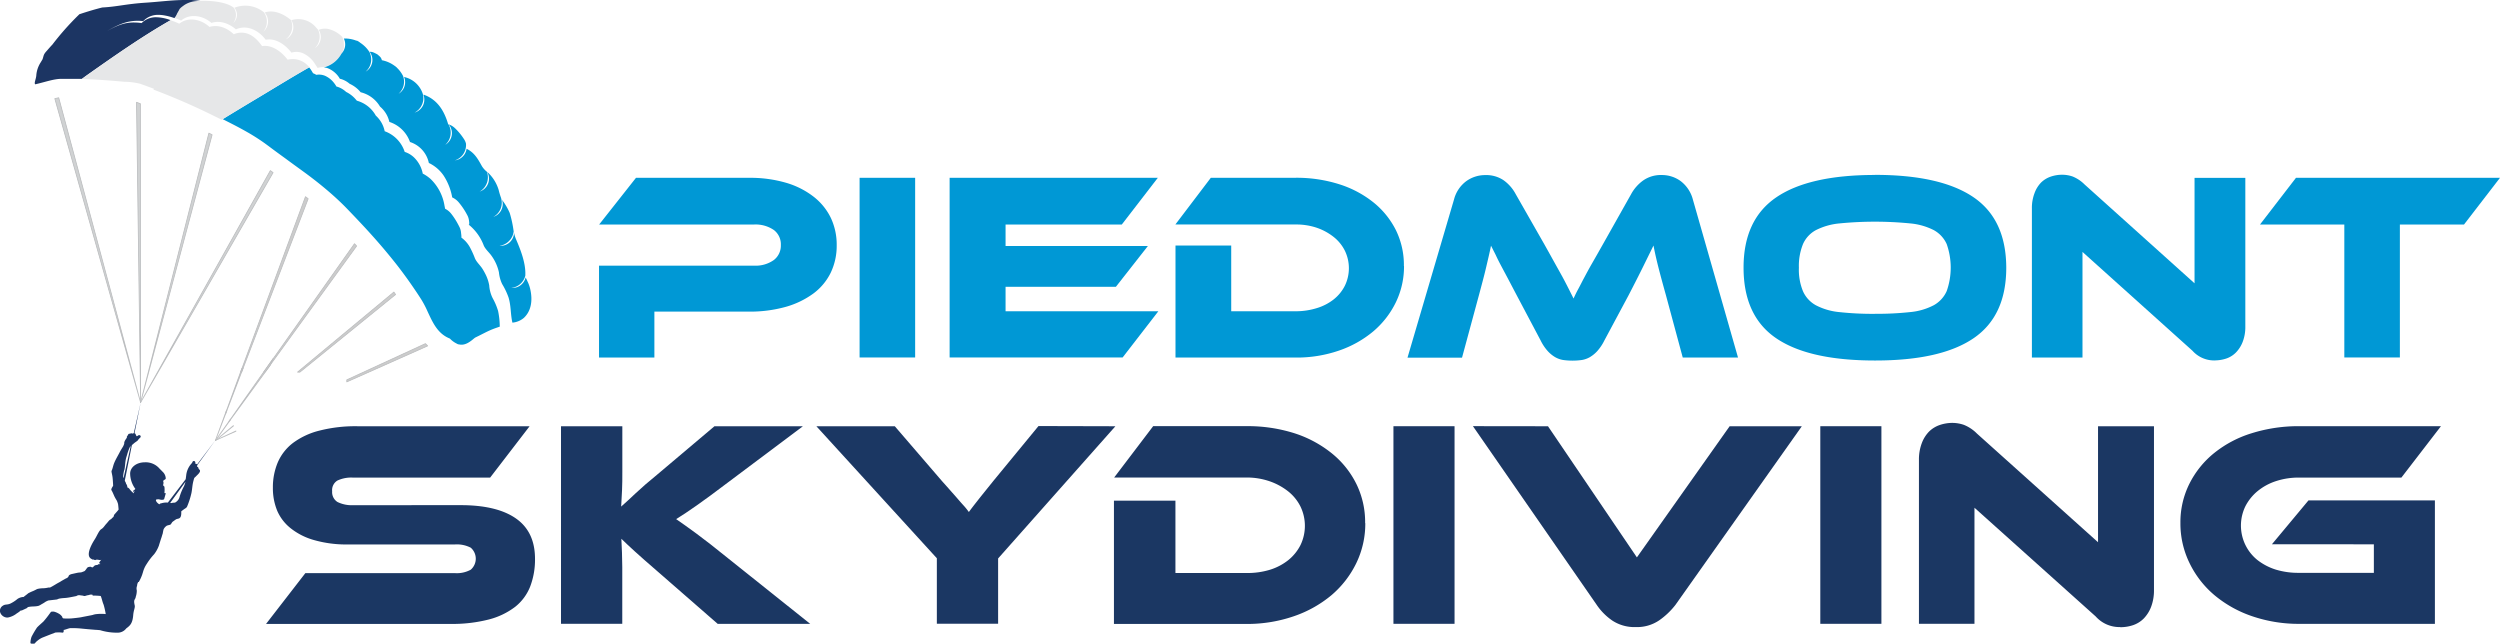 <?xml version="1.0" encoding="UTF-8"?> <svg xmlns="http://www.w3.org/2000/svg" viewBox="0 0 775.31 199.61"><defs><style>.cls-1{fill:#0098d5;}.cls-2{fill:#1b3763;}.cls-3{fill:#1c3563;}.cls-4{fill:#e6e7e8;}.cls-5{fill:#d0d2d3;}.cls-5,.cls-6{stroke:#bbbdbf;stroke-linecap:round;stroke-linejoin:round;stroke-width:0.25px;}.cls-6{fill:#ccc;}</style></defs><g id="Layer_2" data-name="Layer 2"><g id="Layer_1-2" data-name="Layer 1"><path class="cls-1" d="M259.48,76.05a19.25,19.25,0,0,1-1.82,8.45A17.71,17.71,0,0,1,252.28,91a26.74,26.74,0,0,1-8.59,4.16,41.18,41.18,0,0,1-11.58,1.48H202.94v14.24H185.77V82.38h48A9.74,9.74,0,0,0,240,80.63,5.63,5.63,0,0,0,242.16,76,5.56,5.56,0,0,0,240,71.34a10,10,0,0,0-6.19-1.71h-48l11.42-14.48h35a39.37,39.37,0,0,1,11.57,1.54A25.54,25.54,0,0,1,252.32,61a18.61,18.61,0,0,1,5.34,6.57,19.5,19.5,0,0,1,1.82,8.5"></path><rect class="cls-1" x="266.58" y="55.14" width="17.23" height="55.72"></rect><polygon class="cls-1" points="359.23 96.53 348.15 110.86 294.5 110.86 294.5 55.14 359.07 55.14 347.9 69.63 311.85 69.63 311.85 76.3 355.98 76.3 346.06 88.95 311.85 88.95 311.85 96.53 359.23 96.53"></polygon><path class="cls-1" d="M435.42,82.49a25.49,25.49,0,0,1-2.54,11.28,27.62,27.62,0,0,1-7,9,33.33,33.33,0,0,1-10.62,5.95,40.26,40.26,0,0,1-13.41,2.17H364.55V76.15h17.28V96.53h20a21.87,21.87,0,0,0,6.62-1,15.76,15.76,0,0,0,5.2-2.71,12.77,12.77,0,0,0,3.42-4.2,12.44,12.44,0,0,0,0-10.88,12.63,12.63,0,0,0-3.5-4.28,17.59,17.59,0,0,0-5.25-2.84,19.88,19.88,0,0,0-6.49-1H364.51l11-14.49h26.31a43.69,43.69,0,0,1,13.48,2,32.68,32.68,0,0,1,10.62,5.62,26,26,0,0,1,7,8.66,24.53,24.53,0,0,1,2.46,11.07"></path><path class="cls-1" d="M479,75.88c1.22,2.17,2.29,4.11,3.2,5.75s1.73,3.09,2.42,4.36,1.3,2.47,1.83,3.51L488,92.58c.45-1,.93-2,1.48-3s1.14-2.21,1.84-3.51,1.47-2.76,2.4-4.37,2-3.5,3.22-5.66l8.91-15.83a12.67,12.67,0,0,1,3.79-4.28,9.55,9.55,0,0,1,5.7-1.65,9.83,9.83,0,0,1,5.87,1.88A10.49,10.49,0,0,1,525,61.88l14,49H521.86l-5.24-19.42q-1.33-4.74-2.25-8.32c-.61-2.39-1.15-4.72-1.58-7l-3.17,6.45q-1.75,3.56-4.57,9l-7.5,14a14.55,14.55,0,0,1-2.2,3.29,9.92,9.92,0,0,1-2.3,1.88,7.4,7.4,0,0,1-2.46.88,21.15,21.15,0,0,1-5.84,0,7.4,7.4,0,0,1-2.46-.88,9.92,9.92,0,0,1-2.3-1.88,14.55,14.55,0,0,1-2.2-3.29L470.3,91.44l-2.67-5.08-2.13-4c-.64-1.2-1.19-2.29-1.64-3.29l-1.46-2.88c-.44,2.19-1,4.51-1.57,6.95s-1.33,5.23-2.17,8.37l-5.25,19.41H436.5l14.41-49a10.28,10.28,0,0,1,3.83-5.75,10,10,0,0,1,5.91-1.87,9.59,9.59,0,0,1,5.62,1.58,12.44,12.44,0,0,1,3.79,4.33Z"></path><path class="cls-1" d="M581.44,54.23q20.34,0,30.52,6.89T622.19,83q0,15-10.16,21.91t-30.56,6.89q-20.47,0-30.61-6.89T540.72,83q0-14.89,10.16-21.81t30.56-6.93m0,43.06a96.12,96.12,0,0,0,11-.54,19.55,19.55,0,0,0,7.28-2.13,9.31,9.31,0,0,0,4-4.38,21.94,21.94,0,0,0,0-14.57,9.25,9.25,0,0,0-4-4.33,20.11,20.11,0,0,0-7.28-2.08,112.21,112.21,0,0,0-22,0,20.22,20.22,0,0,0-7.29,2.08,9.06,9.06,0,0,0-4,4.33A18,18,0,0,0,557.88,83a17.59,17.59,0,0,0,1.25,7.28,9.22,9.22,0,0,0,4,4.38,19.65,19.65,0,0,0,7.29,2.13,96.06,96.06,0,0,0,11,.54"></path><path class="cls-1" d="M686.84,111.78a9,9,0,0,1-6.9-3L645.83,78.13v32.74H630.14V64.64a12.85,12.85,0,0,1,.82-4.75A9.25,9.25,0,0,1,633,56.6a7.94,7.94,0,0,1,3-1.83,10.94,10.94,0,0,1,3.54-.58,10,10,0,0,1,3.21.54,11.14,11.14,0,0,1,3.71,2.46l34.12,30.67V55.16h15.75v46.12a12.76,12.76,0,0,1-.82,4.74,9.71,9.71,0,0,1-2.09,3.29,7.63,7.63,0,0,1-3,1.88,11.52,11.52,0,0,1-3.58.58"></path><polygon class="cls-1" points="775.31 55.14 764.15 69.63 744.26 69.63 744.26 110.86 727.03 110.86 727.03 69.63 700.88 69.63 712.04 55.14 775.31 55.14"></polygon><path class="cls-2" d="M142.88,156.66q11.26,0,17.17,4.16t5.87,12.6a23.37,23.37,0,0,1-1.48,8.43,15,15,0,0,1-4.66,6.33,22.82,22.82,0,0,1-8.2,3.94,45.41,45.41,0,0,1-12,1.37H82.51L94.7,177.74h46.35a9,9,0,0,0,4.94-1.06,4.52,4.52,0,0,0,0-6.83,9.39,9.39,0,0,0-4.94-1H107.73a36.21,36.21,0,0,1-10.3-1.35,20.54,20.54,0,0,1-7.15-3.57A14,14,0,0,1,86,158.47a18.35,18.35,0,0,1-1.37-7.24,19.8,19.8,0,0,1,1.51-7.82,15.14,15.14,0,0,1,4.67-6A23.08,23.08,0,0,1,99,133.56a45,45,0,0,1,12-1.37h53.24L152,148.12H109.54a10.09,10.09,0,0,0-4.9.91,3.45,3.45,0,0,0-1.63,3.3,3.62,3.62,0,0,0,1.63,3.34,10,10,0,0,0,4.9,1Z"></path><path class="cls-2" d="M251.26,193.47H222.57l-18.5-16.13q-4.77-4.12-7.28-6.41t-4.09-3.84c.07,1.39.13,2.84.19,4.33s.09,3,.09,4.44v17.59h-19V132.19H193v14.19c0,1.89,0,3.76-.09,5.6s-.16,3.53-.27,5.12c1.22-1.08,2.71-2.44,4.44-4.08s4-3.61,6.82-5.91l17.67-14.92H249l-23.45,17.58c-2,1.53-3.79,2.87-5.35,4s-3,2.16-4.17,3-2.34,1.63-3.34,2.29-2,1.32-3,1.93c1.76,1.21,3.89,2.73,6.41,4.58s5.74,4.37,9.7,7.58Z"></path><path class="cls-2" d="M345.91,132.19l-36.37,41v20.25h-19V173.13l-37.36-40.94H277.5l14.63,17,1.94,2.17c.78.9,1.61,1.81,2.46,2.79s1.63,1.89,2.39,2.71a22.18,22.18,0,0,1,1.55,1.93c.61-.86,1.5-2,2.66-3.48s2.84-3.55,5-6.24l13.93-16.94Z"></path><path class="cls-2" d="M423.41,162.23a28.08,28.08,0,0,1-2.79,12.41,30.51,30.51,0,0,1-7.7,9.94,36.56,36.56,0,0,1-11.7,6.54,44.36,44.36,0,0,1-14.76,2.38h-41V155.27h19.07V177.7h22a23.69,23.69,0,0,0,7.29-1,17.35,17.35,0,0,0,5.72-3,14.3,14.3,0,0,0,3.76-4.63,13.76,13.76,0,0,0,0-12,14,14,0,0,0-3.85-4.72,19.62,19.62,0,0,0-5.78-3.12,21.65,21.65,0,0,0-7.14-1.14h-41l12.1-15.93h28.92a47.93,47.93,0,0,1,14.85,2.19A35.93,35.93,0,0,1,413,140.57a28.34,28.34,0,0,1,7.65,9.53,26.8,26.8,0,0,1,2.71,12.13"></path><rect class="cls-2" x="432.14" y="132.18" width="18.95" height="61.28"></rect><path class="cls-2" d="M480.07,132.19l27.57,40.67,28.76-40.67h22.39l-39.2,55.41a23.09,23.09,0,0,1-5,4.76,12.22,12.22,0,0,1-7.32,2.11,12.5,12.5,0,0,1-7.23-2,18.45,18.45,0,0,1-4.87-4.9l-38.38-55.41Z"></path><rect class="cls-2" x="564.52" y="132.18" width="18.95" height="61.28"></rect><path class="cls-2" d="M657.5,194.47a9.86,9.86,0,0,1-7.58-3.3l-37.59-33.71v36H595.11V142.63a14.16,14.16,0,0,1,.9-5.23,10.23,10.23,0,0,1,2.29-3.61,8.79,8.79,0,0,1,3.3-2,12.25,12.25,0,0,1,3.89-.64,11.18,11.18,0,0,1,3.53.6,12,12,0,0,1,4.08,2.71l37.55,33.7V132.19H668V183a14.31,14.31,0,0,1-.9,5.22,10.62,10.62,0,0,1-2.29,3.61,8.52,8.52,0,0,1-3.34,2.06,12.25,12.25,0,0,1-3.94.62"></path><path class="cls-2" d="M715.92,155.18h39.2v38.29h-42a44.53,44.53,0,0,1-14.75-2.39,36.44,36.44,0,0,1-11.67-6.55,30.24,30.24,0,0,1-7.69-9.94,27.9,27.9,0,0,1-2.81-12.41A26.63,26.63,0,0,1,679,150a28.74,28.74,0,0,1,7.69-9.52,34.87,34.87,0,0,1,11.67-6.14,48.48,48.48,0,0,1,14.75-2.17H757l-12.27,15.94H713a22.5,22.5,0,0,0-7.14,1.09,17.56,17.56,0,0,0-5.73,3.11,14.93,14.93,0,0,0-3.79,4.71,13.71,13.71,0,0,0,3.71,16.63,18,18,0,0,0,5.73,3,23.92,23.92,0,0,0,7.23,1h23.18v-8.85H704.57Z"></path><path class="cls-3" d="M62.21.32A24.64,24.64,0,0,0,56.75,0c-4.07.09-7.6.58-11.55.83-6.09.39-9,1.27-13.48,1.49-2.41.6-4.77,1.32-7.12,2.1l-.23.24a84.85,84.85,0,0,0-8.1,9.14c-.62.65-1.2,1.33-1.79,2-1.07,1.17-.87,1.4-1.3,2.62-.11.15-.43.73-.53.88a8.65,8.65,0,0,0-1.4,4.16c-.08,1.05-.75,2.3-.33,2.69,3-.68,5.61-1.65,8-1.7,2.17,0,4.32,0,6.47,0,.61-.46,1.23-.91,1.85-1.35C35.6,17.24,44,11.36,52.91,6.25a13.54,13.54,0,0,0-4.16-.89,6.22,6.22,0,0,0-4.83,1.8l-.78-.1c-4-.37-6.18.56-9.84,2.49h-.07c.06,0,.11,0,.07,0,3.6-2,6.27-3.31,10.33-3.07l.78.07a6.29,6.29,0,0,1,4.77-1.94,10,10,0,0,1,1.36.1,18.06,18.06,0,0,1,3.51.89l.06,0a5.29,5.29,0,0,0,1-1.19,5.82,5.82,0,0,0,.56-1.32l1.9-1.17-.16-.18A5.8,5.8,0,0,1,59.46,1a5.47,5.47,0,0,1,2.3-.29C61.45.61,62.52.46,62.21.32ZM33.34,9.55h0Zm-.64,0h0Zm-.38,0h0Zm.77-.06Z"></path><path class="cls-1" d="M154.47,96.44a19.27,19.27,0,0,0-1.56-3.75c-.1-.17-.18-.35-.27-.53a10.55,10.55,0,0,1-.92-3.67,12.69,12.69,0,0,0-.94-3,19.8,19.8,0,0,0-1.12-2.06c-.7-1.14-1.9-2.14-2.4-3.39a28.87,28.87,0,0,0-1.49-3.28,9.14,9.14,0,0,0-2.68-3.07c-.1-.07,0,0,0,0s.05-.45-.1-1.4a4.78,4.78,0,0,0-.56-2c-.15-.3-.3-.59-.46-.88a21.33,21.33,0,0,0-1.94-3,5.74,5.74,0,0,0-2-1.68c-.05-.31-.11-.63-.18-.94a14.71,14.71,0,0,0-4.29-8.26,11.7,11.7,0,0,0-2.2-1.56l-.25-.12a9.54,9.54,0,0,0-2.34-4.64,7.47,7.47,0,0,0-3.26-2.1,10.15,10.15,0,0,0-6.21-6.41,8.8,8.8,0,0,0-2-4.07h0a6.82,6.82,0,0,0-.75-.77,9.64,9.64,0,0,0-5.88-4.63c-.18-.23-.37-.44-.57-.66a9.36,9.36,0,0,0-2.76-2.06A7.14,7.14,0,0,0,104.89,27a3.8,3.8,0,0,0-.55-.16,9.64,9.64,0,0,0-1.12-1.56,7.29,7.29,0,0,0-2.46-1.79,4.91,4.91,0,0,0-2.67-.28,6,6,0,0,0-1-.5l-.22-.36a10.69,10.69,0,0,0-1-1.46C89.86,24.3,84,28,78.06,31.5q-4.52,2.72-9,5.46c2.45,1.23,4.92,2.48,7.33,3.85,2,1.12,3.88,2.32,5.72,3.63l1.2.88c1.76,1.33,3.55,2.63,5.36,3.94,2,1.49,4.12,3,6.19,4.52S99,56.92,101,58.6s4.22,3.67,6.23,5.72v0q3,3.09,6,6.32c1.54,1.67,3.07,3.37,4.57,5.11q2.74,3.17,5.37,6.52c1.72,2.22,3.39,4.5,5,6.86.87,1.27,1.73,2.55,2.56,3.87a30.62,30.62,0,0,1,1.83,3.51c1.58,3.39,3.06,6.84,6.74,8.4a1.42,1.42,0,0,1,.25.12,7.35,7.35,0,0,0,2.13,1.55,1.43,1.43,0,0,0,.73.24c1.45.32,2.8-.34,4.35-1.65.18-.16.37-.3.56-.45l.44-.22c1.75-.83,3.43-1.8,5.23-2.49.67-.26,1.34-.48,2-.71A24.86,24.86,0,0,0,154.47,96.44Z"></path><path class="cls-4" d="M89.21,18.52c-2.06-2.69-5-4.7-7.93-4.22-1.5-2.13-3.36-3.86-5.7-4.13a6.09,6.09,0,0,0-3.09.45c-2.11-2-4.84-3.07-7.53-2.27-2.65-2.46-6.68-3.17-9.37-1-.52-.24-1-.46-1.57-.67l-1.11-.41C44,11.36,35.6,17.24,27.29,23.14c-.62.44-1.24.89-1.85,1.35,4.39.14,8.75.48,13.12.87a21.37,21.37,0,0,1,4.88.61c1.46.52,2.92,1.05,4.38,1.6l-.3.19A203.79,203.79,0,0,1,66.9,36.22l1.85.92q4.45-2.74,9-5.46c5.9-3.53,12.13-7.37,18.17-10.8A6.42,6.42,0,0,0,89.21,18.52Z"></path><path class="cls-4" d="M105.86,16.62c.1-.11.19-.23.28-.35a4,4,0,0,0,.51-2.4,5.11,5.11,0,0,0-.53-2.44A8.9,8.9,0,0,0,101.85,9a5.11,5.11,0,0,0-3,.26,4.16,4.16,0,0,1-1.2,5.67,5,5,0,0,0,1-5.71c-.22-.23-.43-.46-.64-.7a7.11,7.11,0,0,0-7.65-2.25,4.18,4.18,0,0,1-1.75,5.95,5.07,5.07,0,0,0,1.63-6c-2.39-2-5.45-3.28-8.16-2.34a4.19,4.19,0,0,1-.39,5.93,5,5,0,0,0,.15-6,9.14,9.14,0,0,0-9.15-1.4,3.38,3.38,0,0,1-.37,4.73,4.08,4.08,0,0,0,.2-4.72C70,.32,63.8,0,60.38.39a7.73,7.73,0,0,0-3.15,1.13c-.5.35-.9.65-1.19.9L56,2.48c-.08.08-.17.15-.25.24h0c-.51.92-.51.92-.82,1.45a6.47,6.47,0,0,1-.77,1.4l0,.05.38.13h.05c.54.19,1.06.4,1.59.63,2.62-2.24,6.68-1.65,9.39.73,2.67-.88,5.44.15,7.6,2,3.32-1.53,7,.22,9.23,3.22,3-.57,5.92,1.35,8,4a5.13,5.13,0,0,1,3.58.19,8.58,8.58,0,0,1,3.75,3.38l.14.2c.07.12.15.24.23.35l.39.62a6,6,0,0,1,.61-.14l-.16-.08h0l.14.07a6.22,6.22,0,0,1,1.36-.09,8.71,8.71,0,0,0,5.45-4.24Z"></path><polygon class="cls-5" points="84.69 53.53 43.6 124.82 83.84 52.91 84.69 53.53"></polygon><polygon class="cls-5" points="65.78 41.79 43.6 124.82 64.78 41.29 65.78 41.79"></polygon><path class="cls-5" d="M43.53,32.16l.07,92.66L42.34,31.73Z"></path><path class="cls-5" d="M18.21,30.32l25.39,94.5L17,30.58C17.41,30.47,17.83,30.39,18.21,30.32Z"></path><path class="cls-3" d="M61.78,145.58c-.26-.2-.26-.64-.37-.71s-.24,0-.25-.08a4,4,0,0,1,0-.5l5.61-7.72L61.15,144c-.08-.1-.55-.18-.58-.23s0-.1,0-.15a.54.54,0,0,0-.37-.66.52.52,0,0,0-.54.4,2,2,0,0,1-.39.52,6.51,6.51,0,0,0-1.54,3.67c-.05.41-.1.75-.14,1.06l-5.53,7.25H52a5.51,5.51,0,0,0-2.12.27c-.42,0-.21.27-.46.24-.54-.16-1.77-1.59-.52-1.51.33-.11.78.15,1.23.14a.35.35,0,0,0,.14,0c.25,0,.66-.07.66-.31l.47-1.66c0-.11-.19-.12-.41-.1a9.2,9.2,0,0,0,0-2l-.39-.4v-.09c0-.17.13-.62.13-.77s-.12,0-.1-.3a1.37,1.37,0,0,0,0-.3c.24-.18.5-.36.76-.53,0-.12,0-.24,0-.36a3,3,0,0,0-1-1.92c-.28-.3-.58-.6-.88-.89a5.67,5.67,0,0,0-4.58-2c-2.56,0-4.5,1.48-4.57,3.42A8.17,8.17,0,0,0,42,151.65c-.23.07-.24.31-.44.4,0,0-.4.13-.3.39,0,.07.3.32.27.22s-.22-.24,0-.32a.52.52,0,0,1,.18,0,6.1,6.1,0,0,1-.32.68,1.51,1.51,0,0,0-.08-.17,7.25,7.25,0,0,1-1.25-1.34,1.29,1.29,0,0,0-.57-.35V151a1.79,1.79,0,0,0-.41-1v-.14c-.08-.07,0-.16-.09-.22s-.2-.41-.29-.6l2.2-11,.66-.57c.21-.2,1-.69,1.14-.86a4.78,4.78,0,0,1,.79-.9h0a.48.48,0,0,0,.09-.56.53.53,0,0,0-.71-.12h0l0,0h0l0,0c-.26.2-.46.31-.54.2-.23-.33-.22-.79-.62-.87l1.93-9.58-2.16,9.58a1.58,1.58,0,0,0-.31.08c-.32.11,0-.17-.69,0s-.55,0-.87.58c-.08.15-.24.28-.27.45-.07.35.25-.07-.29.7a3.85,3.85,0,0,0-.46.84c-.17.48.15.29-.4,1.41-.1.2-.76,1.2-1,1.69-.61,1.22-1.29,2.27-1.82,3.58-.27.69-.38,1.4-.66,2.09a.94.94,0,0,0-.08.76c.08.43.23,1.05.29,1.61s.1,1.16.13,1.74c.07,1.1.07.6-.32,1.35s-.18.63.19,1.44c.13.28.34.76.56,1.26.5,1,.67,1.14.79,1.41a7.8,7.8,0,0,1,.33.93c.08.4.13,1.17.19,1.76a.4.4,0,0,0-.13.15c-.09.16-1.25,1.42-1.3,1.52s0,.5-.38.77-.29.4-.72.62-.67.67-1.29,1.34-.84,1.22-1.56,1.66-1.38,2.17-2,3.12-3,4.83-1.24,6c.91.59.46.13,1,.37.36.16.47.09.49.07.49-.31,1.36.23,1.7-.06s-1.15,1.28-.4,1.14c.12,0,.11.09.1.21a3.78,3.78,0,0,0-.61.06c-.3.05,0,.18-.16.2a3.08,3.08,0,0,0-.75.09c-.42.19-.48.48-.86.66-.14.06-.47-.22-.69-.2-1.16.12-.8.33-1.73,1.33,0,0-.77.33-1,.39s-.74.06-1.11.13c-.53.1-1.18.26-1.84.4-.29.06-.88.26-1,.58-.18.63-.84.77-1,.87s-1.14.64-1.24.71a9.69,9.69,0,0,1-1,.58c-.84.46-1.62,1-2.48,1.42-.23.1-.5,0-.75.08a8.17,8.17,0,0,1-1.67.19,8.21,8.21,0,0,0-1.31.15c-.6.14-.25.09-1.56.69a13.41,13.41,0,0,0-1.56.72c-.2.21-1.17.9-1.42,1.14H7.14a3.74,3.74,0,0,0-1.71.6,10.38,10.38,0,0,1-2.25,1.46c-1,.43-1.54.13-2.27.63a1.82,1.82,0,0,0-.88,2,2.38,2.38,0,0,0,2.37,1.69,6.33,6.33,0,0,0,2.82-1.3,7.34,7.34,0,0,0,1.22-.9c.09,0,.22,0,.32,0l1.61-.75c.1,0,.05-.25.43-.33,1.32-.26,2-.06,3.17-.36a4.51,4.51,0,0,0,.89-.48,11.6,11.6,0,0,0,1.32-.81,8,8,0,0,1,.81-.37l2.42-.28c.34,0,.68-.25,1-.3,1.51-.25,1.37-.09,2.88-.33.43-.07,1.73-.32,2.4-.46a1.48,1.48,0,0,1,1.2-.23l.77.1c.3,0,.25.3,1.22-.05.3-.1.18,0,.85-.19a1.51,1.51,0,0,1,1,0,1.57,1.57,0,0,0,0,.23,20.89,20.89,0,0,1,2.51.12c.38.92.5,1.8.9,2.71a23.42,23.42,0,0,1,.65,2.9,12.79,12.79,0,0,0-2.76,0,5,5,0,0,0-1.28.27c-.31.09-3,.58-3.52.7s-3,.39-3.42.4-1.66,0-1.9,0a.78.78,0,0,1-.59-.26c.07-.07.08-.1,0-.22a2.89,2.89,0,0,0-1.05-1,5.52,5.52,0,0,0-1.6-.66l-.41,0c-.52,0-.5.18-.78.52a30.72,30.72,0,0,1-2,2.55c-.51.49-1.9,1.66-2.09,2a27.87,27.87,0,0,0-1.6,2.73,6,6,0,0,0-.35,1.91c0,.14.21.22.47.26a1.4,1.4,0,0,0,.7,0c.21-.1.61-.66,1-.93a6.36,6.36,0,0,1,1.6-1c.59-.22,2.67-1.07,3.18-1.23s.66-.35,1.07-.33a11.38,11.38,0,0,1,1.53,0c.35.09.6.06.7-.12s0-.76.14-.7,1.42-.47,1.95-.53a27.64,27.64,0,0,1,3.22.11c.73.08,3.9.37,4.86.43.38,0,.77.07,1.13.08a18.23,18.23,0,0,0,5.57.79,3.36,3.36,0,0,0,2.6-1.33c1.1-.83,1.94-1.46,2.15-4.09.14-1.71.64-2.3.46-3.08-.46-2,.2-1.6.33-2.63a5.82,5.82,0,0,0,.32-2,2.25,2.25,0,0,1,0-1.15l.09-.26a2.49,2.49,0,0,1,.35-1.17l.17,0a13,13,0,0,0,1.08-2.33c.07-.23.14-.47.22-.7a8.36,8.36,0,0,1,1.18-2.59,19.67,19.67,0,0,1,2.29-3,10.21,10.21,0,0,0,1.48-2.68c.07-.26.62-2,.66-2.12.32-.86.29-1,.48-1.47.07-.18.17-1,.33-1.49a2.84,2.84,0,0,1,1-1.1c.1-.05.75-.22,1.18-.32v-.16c.41-.24.2-.45.8-.87l.74-.53c.61-.47,1.58.05,1.73-1.64.11-1.18-.3-.68.8-1.52.31-.24.82-.45,1-.83a24.25,24.25,0,0,0,1.38-4.3c.28-1.43.23-2.33.64-3.84.26-1,.22-.75.74-1.26C61.09,147.34,62.63,146.22,61.78,145.58Zm-23.44,2.55s-.17.15-.15-.29a9.56,9.56,0,0,1,.24-1.69c0-.18.13-.35.16-.53.24-1.16.2-2.32.51-3.53q.13-.48.3-1a14.53,14.53,0,0,1,.89-2.48,3.15,3.15,0,0,1,.25-.24l-2.19,9.74ZM57,150.9a17,17,0,0,0-1.3,3.16,2.73,2.73,0,0,1-1.11,1.62c-.42.32-.48.16-.94.25-.22,0-.42.07-.62.1l-.25-.08,4.74-6.53A7.37,7.37,0,0,1,57,150.9Z"></path><path class="cls-1" d="M164.4,89.5a11.39,11.39,0,0,0-.67-1.94,5.78,5.78,0,0,1-.26-.58c-.15-.32-.3-.62-.46-.93a4.18,4.18,0,0,1-4.43,3.23,5,5,0,0,0,4.34-3.82,2.83,2.83,0,0,0,0-.29c.12-3.48-1.35-7.4-2.78-10.72a12,12,0,0,1-.72-2.22,4.18,4.18,0,0,1-4.53,4A5.07,5.07,0,0,0,158,74.59a4.87,4.87,0,0,0,1.3-2.81A34.8,34.8,0,0,0,158.06,66a20,20,0,0,0-2.18-3.77c-.08-.11-.14-.22-.21-.33A4.18,4.18,0,0,1,153,67.26a5,5,0,0,0,2.33-6.05,21.41,21.41,0,0,1-.68-2.3,12.26,12.26,0,0,0-2.49-4.52,9.35,9.35,0,0,0-1.09-1.09,4.19,4.19,0,0,1-2.33,6.11A5.07,5.07,0,0,0,151,53.27a7,7,0,0,1-1.54-1.72c-1.29-2.34-2.34-4.18-4.64-5.35l-.12-.06a4.38,4.38,0,0,1-.56,1.6,4.2,4.2,0,0,1-3.08,2,5,5,0,0,0,3.45-5.22,4.51,4.51,0,0,0-.67-1.46,18.65,18.65,0,0,0-2.7-3.27,5.28,5.28,0,0,0-2-1.22,4.18,4.18,0,0,1-1.07,6.34,5.07,5.07,0,0,0,1-6.37l-.08,0c-1.2-4.1-3.28-7.63-7.54-9.16l-.14,0a4.18,4.18,0,0,1-2.74,5.53,5.06,5.06,0,0,0,2.57-5.73,7.88,7.88,0,0,0-5.83-5.31,4.22,4.22,0,0,1,.29,2.21,4.13,4.13,0,0,1-2,3A5,5,0,0,0,125.26,26a5,5,0,0,0-.28-2.46,9.11,9.11,0,0,0-1.75-2.4c-.34-.32-.18-.32-.43-.35-.11-.27-.31-.27-.66-.55a9.7,9.7,0,0,0-3.7-1.56c-.27-.88-.45-1-1.42-1.83-1.12-.57-1.56-.84-2.39-.77a4.12,4.12,0,0,1,.53.88,4.18,4.18,0,0,1-1.76,5.25,5,5,0,0,0,1.39-5.55,4.41,4.41,0,0,0-.26-.59,9.53,9.53,0,0,0-2.77-2.78,5.13,5.13,0,0,0-.71-.5c-.39-.23-.36-.12-.67-.23h0a10,10,0,0,0-3.42-.62h-.33a4.18,4.18,0,0,1,.42,2,4.06,4.06,0,0,1-.89,2.38c-.09.12-.18.24-.28.35a8.71,8.71,0,0,1-5.45,4.24,4.1,4.1,0,0,1,1.31.29,7.54,7.54,0,0,1,3.67,3.24,3,3,0,0,1,.57.14,7.42,7.42,0,0,1,2.46,1.41,9.42,9.42,0,0,1,3.41,2.62,9.62,9.62,0,0,1,6,4.44,9.45,9.45,0,0,1,.79.76,8.7,8.7,0,0,1,2.11,4,10.08,10.08,0,0,1,6.4,6.23A8.7,8.7,0,0,1,133,50.55l.25.11a11.66,11.66,0,0,1,4.26,3.69,18.19,18.19,0,0,1,2.73,6.87,5.72,5.72,0,0,1,2.09,1.61,21.82,21.82,0,0,1,2.52,3.78,4.87,4.87,0,0,1,.62,2,2.93,2.93,0,0,1,.05.37v.36a.52.52,0,0,1,0,.18v0a.81.81,0,0,1-.06.13l0,0-.06.05,0,0-.09,0a1.36,1.36,0,0,1,.35.22,15.2,15.2,0,0,1,4.36,6.21c.54,1.24,1.76,2.21,2.5,3.32a13.76,13.76,0,0,1,2.21,5,10.94,10.94,0,0,0,1,3.64,21.94,21.94,0,0,1,2,4.22c.79,2.68.57,5.12,1.18,7.75a6.36,6.36,0,0,0,3.58-1.5C164.63,96.53,165.32,93.36,164.4,89.5Z"></path><path class="cls-6" d="M95.57,61.63,94.73,61,74.62,115.4h.31Z"></path><path class="cls-6" d="M70.27,127.2l-3.46,9.37,3.53-9.21Z"></path><path class="cls-6" d="M110.59,76.3l-.65-.72L81.78,115.4h.41Z"></path><path class="cls-6" d="M71.49,130l-4.68,6.62,4.73-6.51Z"></path><path class="cls-6" d="M122.68,91.33l-.53-.75L92.28,115.4H93Z"></path><path class="cls-6" d="M72.37,132l-5.56,4.62,5.6-4.54Z"></path><path class="cls-6" d="M66.81,136.57l6.36-2.83,0-.08Z"></path><path class="cls-6" d="M132.62,107.27c-.23-.23-.46-.46-.68-.7L107.55,117.8v.63Z"></path><path class="cls-6" d="M70.06,127.83c0,.18-.07.37-.11.56l5.46-14.26-.38.09Z"></path><path class="cls-6" d="M71,130.68l.46-.5q6.15-8.43,12.31-16.87l1-2.19Z"></path></g></g></svg> 
